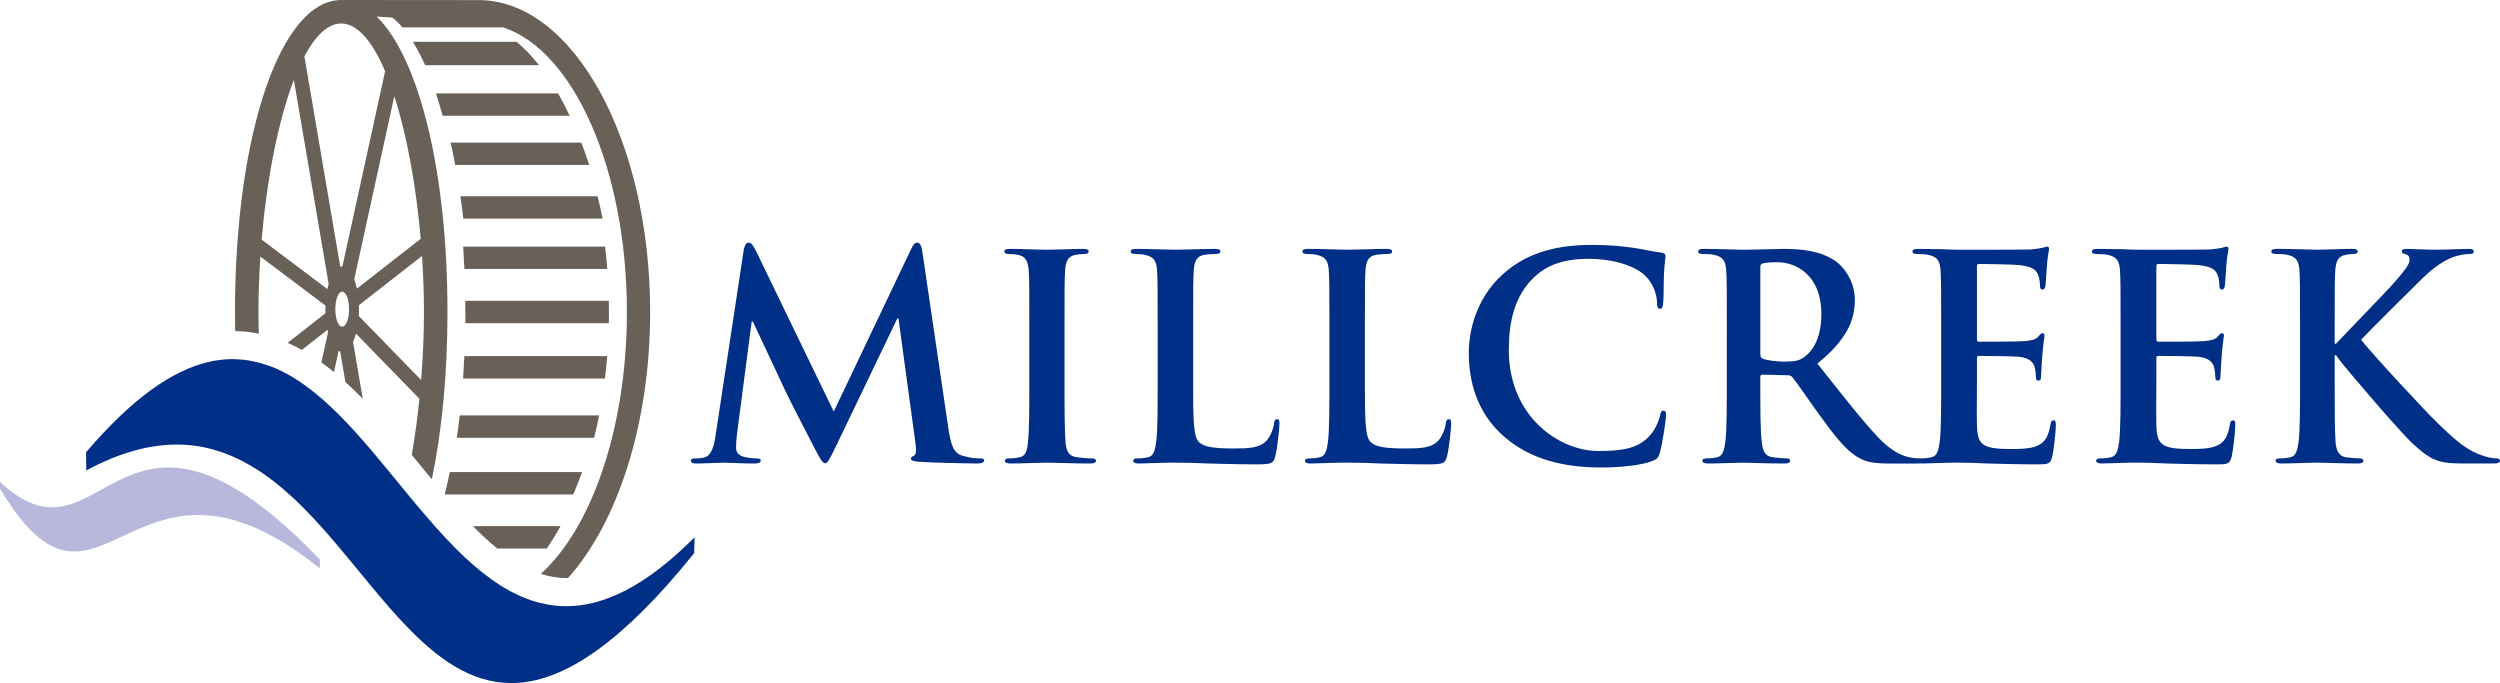 <?xml version="1.0" encoding="utf-8"?>
<!-- Generator: Adobe Illustrator 21.0.0, SVG Export Plug-In . SVG Version: 6.00 Build 0)  -->
<svg version="1.1" id="Layer_1" xmlns="http://www.w3.org/2000/svg" xmlns:xlink="http://www.w3.org/1999/xlink" x="0px" y="0px"
	 viewBox="0 0 219.6 60" style="enable-background:new 0 0 219.6 60;" xml:space="preserve">
<style type="text/css">
	.st0{fill:#002F87;}
	.st1{fill:#B8B8DD;}
	.st2{fill:#696057;}
</style>
<g>
	<g>
		<path class="st0" d="M65.33,21.962c0.075-0.424,0.224-0.648,0.424-0.648
			c0.2,0,0.349,0.125,0.673,0.773l6.808,14.064l6.783-14.239
			c0.199-0.399,0.324-0.598,0.549-0.598c0.225,0,0.374,0.249,0.449,0.773
			l2.269,15.411c0.225,1.571,0.474,2.294,1.222,2.519
			c0.723,0.224,1.222,0.249,1.546,0.249c0.224,0,0.399,0.025,0.399,0.175
			c0,0.2-0.299,0.274-0.648,0.274c-0.623,0-4.065-0.075-5.062-0.15
			c-0.574-0.05-0.723-0.125-0.723-0.274c0-0.125,0.1-0.2,0.274-0.274
			c0.15-0.05,0.224-0.374,0.125-1.072l-1.496-10.972H78.821l-5.436,11.321
			C72.811,40.465,72.686,40.689,72.462,40.689c-0.225,0-0.474-0.499-0.873-1.247
			c-0.598-1.147-2.568-4.962-2.868-5.661c-0.224-0.524-1.721-3.666-2.593-5.536
			h-0.1l-1.297,9.925c-0.05,0.449-0.075,0.773-0.075,1.172
			c0,0.474,0.324,0.698,0.748,0.798c0.449,0.1,0.798,0.125,1.047,0.125
			c0.2,0,0.374,0.05,0.374,0.175c0,0.225-0.224,0.274-0.598,0.274
			c-1.047,0-2.169-0.075-2.618-0.075c-0.474,0-1.671,0.075-2.469,0.075
			c-0.249,0-0.449-0.05-0.449-0.274c0-0.125,0.15-0.175,0.399-0.175
			c0.2,0,0.374,0,0.748-0.075c0.698-0.15,0.898-1.122,1.022-1.97L65.33,21.962
			z"/>
		<path class="st0" d="M90.416,29.094c0-3.79,0-4.489-0.05-5.287
			c-0.05-0.848-0.299-1.272-0.848-1.397c-0.274-0.075-0.598-0.1-0.898-0.1
			c-0.249,0-0.399-0.05-0.399-0.249c0-0.15,0.2-0.199,0.598-0.199
			c0.948,0,2.519,0.075,3.242,0.075c0.623,0,2.095-0.075,3.042-0.075
			c0.324,0,0.524,0.05,0.524,0.199c0,0.2-0.15,0.249-0.399,0.249
			c-0.249,0-0.449,0.025-0.748,0.075c-0.673,0.125-0.873,0.549-0.923,1.421
			c-0.05,0.798-0.05,1.496-0.05,5.287v4.389c0,2.419,0,4.389,0.1,5.461
			c0.075,0.673,0.249,1.122,0.997,1.222c0.349,0.05,0.898,0.1,1.272,0.1
			c0.274,0,0.399,0.075,0.399,0.2c0,0.175-0.2,0.249-0.474,0.249
			c-1.646,0-3.217-0.075-3.89-0.075c-0.574,0-2.144,0.075-3.142,0.075
			c-0.324,0-0.499-0.075-0.499-0.249c0-0.125,0.1-0.2,0.399-0.2
			c0.374,0,0.673-0.05,0.898-0.1c0.499-0.1,0.648-0.524,0.723-1.247
			c0.125-1.047,0.125-3.017,0.125-5.436V29.094z"/>
		<path class="st0" d="M104.805,33.483c0,3.192,0,4.913,0.524,5.361
			c0.424,0.374,1.072,0.549,3.017,0.549c1.322,0,2.294-0.025,2.918-0.698
			c0.299-0.324,0.598-1.022,0.648-1.496c0.025-0.224,0.075-0.374,0.274-0.374
			c0.175,0,0.2,0.125,0.2,0.424c0,0.274-0.175,2.145-0.374,2.868
			c-0.15,0.549-0.274,0.673-1.571,0.673c-1.795,0-3.092-0.05-4.214-0.075
			c-1.122-0.05-2.02-0.075-3.042-0.075c-0.274,0-0.823,0-1.421,0.025
			c-0.574,0-1.222,0.05-1.721,0.05c-0.324,0-0.499-0.075-0.499-0.249
			c0-0.125,0.1-0.2,0.399-0.2c0.374,0,0.673-0.05,0.898-0.1
			c0.499-0.1,0.623-0.648,0.723-1.372c0.125-1.047,0.125-3.017,0.125-5.312
			v-4.389c0-3.79,0-4.489-0.05-5.287c-0.05-0.848-0.249-1.247-1.072-1.421
			c-0.2-0.05-0.499-0.075-0.823-0.075c-0.274,0-0.424-0.05-0.424-0.224
			c0-0.175,0.175-0.224,0.549-0.224c1.172,0,2.743,0.075,3.416,0.075
			c0.598,0,2.419-0.075,3.391-0.075c0.349,0,0.524,0.05,0.524,0.224
			c0,0.175-0.15,0.224-0.449,0.224c-0.274,0-0.673,0.025-0.972,0.075
			c-0.673,0.125-0.873,0.549-0.923,1.421c-0.05,0.798-0.05,1.496-0.05,5.287
			V33.483z"/>
		<path class="st0" d="M119.891,33.483c0,3.192,0,4.913,0.524,5.361
			c0.424,0.374,1.072,0.549,3.017,0.549c1.322,0,2.294-0.025,2.918-0.698
			c0.299-0.324,0.598-1.022,0.648-1.496c0.025-0.224,0.075-0.374,0.274-0.374
			c0.175,0,0.2,0.125,0.2,0.424c0,0.274-0.175,2.145-0.374,2.868
			c-0.15,0.549-0.274,0.673-1.571,0.673c-1.795,0-3.092-0.05-4.214-0.075
			c-1.122-0.05-2.02-0.075-3.042-0.075c-0.274,0-0.823,0-1.421,0.025
			c-0.574,0-1.222,0.05-1.721,0.05c-0.324,0-0.499-0.075-0.499-0.249
			c0-0.125,0.1-0.2,0.399-0.2c0.374,0,0.673-0.05,0.898-0.1
			c0.499-0.1,0.623-0.648,0.723-1.372c0.125-1.047,0.125-3.017,0.125-5.312
			v-4.389c0-3.79,0-4.489-0.05-5.287c-0.05-0.848-0.249-1.247-1.072-1.421
			c-0.2-0.05-0.499-0.075-0.823-0.075c-0.274,0-0.424-0.05-0.424-0.224
			c0-0.175,0.175-0.224,0.549-0.224c1.172,0,2.743,0.075,3.416,0.075
			c0.598,0,2.419-0.075,3.391-0.075c0.349,0,0.524,0.05,0.524,0.224
			c0,0.175-0.15,0.224-0.449,0.224c-0.274,0-0.673,0.025-0.972,0.075
			c-0.673,0.125-0.873,0.549-0.923,1.421c-0.05,0.798-0.05,1.496-0.05,5.287
			V33.483z"/>
		<path class="st0" d="M132.11,38.345c-2.444-2.145-3.092-4.938-3.092-7.356
			c0-1.696,0.524-4.638,2.918-6.833c1.795-1.646,4.164-2.643,7.88-2.643
			c1.546,0,2.469,0.1,3.616,0.249c0.948,0.125,1.746,0.349,2.494,0.424
			c0.274,0.025,0.374,0.15,0.374,0.299c0,0.2-0.075,0.499-0.125,1.372
			c-0.05,0.823-0.025,2.194-0.075,2.693c-0.025,0.374-0.075,0.574-0.299,0.574
			c-0.2,0-0.249-0.2-0.249-0.549c-0.025-0.773-0.349-1.646-0.972-2.294
			c-0.823-0.873-2.768-1.546-5.062-1.546c-2.169,0-3.591,0.549-4.688,1.546
			c-1.82,1.671-2.294,4.04-2.294,6.459c0,5.935,4.514,8.877,7.855,8.877
			c2.219,0,3.566-0.249,4.563-1.396c0.424-0.474,0.748-1.197,0.848-1.646
			c0.075-0.399,0.125-0.499,0.324-0.499c0.175,0,0.225,0.175,0.225,0.374
			c0,0.299-0.299,2.469-0.549,3.317c-0.125,0.424-0.224,0.549-0.648,0.723
			c-0.997,0.399-2.893,0.574-4.489,0.574
			C137.247,41.063,134.379,40.315,132.11,38.345z"/>
		<path class="st0" d="M151.685,29.094c0-3.79,0-4.489-0.05-5.287
			c-0.05-0.848-0.249-1.247-1.072-1.421c-0.2-0.05-0.623-0.075-0.973-0.075
			c-0.274,0-0.424-0.05-0.424-0.224c0-0.175,0.175-0.224,0.549-0.224
			c1.322,0,2.893,0.075,3.416,0.075c0.848,0,2.743-0.075,3.516-0.075
			c1.571,0,3.242,0.15,4.588,1.072c0.698,0.474,1.696,1.746,1.696,3.416
			c0,1.845-0.773,3.541-3.292,5.586c2.219,2.793,3.94,5.012,5.411,6.558
			c1.396,1.446,2.419,1.621,2.793,1.696c0.274,0.05,0.499,0.075,0.698,0.075
			c0.199,0,0.299,0.075,0.299,0.2c0,0.2-0.175,0.249-0.474,0.249h-2.369
			c-1.397,0-2.02-0.125-2.668-0.474c-1.072-0.574-2.02-1.746-3.416-3.666
			c-0.998-1.372-2.145-3.067-2.469-3.441c-0.125-0.15-0.274-0.175-0.449-0.175
			l-2.169-0.05c-0.125,0-0.2,0.05-0.2,0.199v0.349
			c0,2.319,0,4.289,0.125,5.336c0.075,0.723,0.224,1.272,0.972,1.372
			c0.374,0.05,0.923,0.1,1.222,0.1c0.199,0,0.299,0.075,0.299,0.2
			c0,0.175-0.175,0.249-0.499,0.249c-1.446,0-3.292-0.075-3.666-0.075
			c-0.474,0-2.045,0.075-3.042,0.075c-0.324,0-0.499-0.075-0.499-0.249
			c0-0.125,0.1-0.2,0.399-0.2c0.374,0,0.673-0.05,0.898-0.1
			c0.499-0.1,0.623-0.648,0.723-1.372c0.125-1.047,0.125-3.017,0.125-5.312
			V29.094z M154.628,31.064c0,0.274,0.05,0.374,0.224,0.449
			c0.524,0.175,1.272,0.249,1.895,0.249c0.997,0,1.322-0.1,1.771-0.424
			c0.748-0.549,1.471-1.696,1.471-3.74c0-3.541-2.344-4.563-3.815-4.563
			c-0.623,0-1.072,0.025-1.322,0.1c-0.175,0.05-0.224,0.15-0.224,0.349V31.064
			z"/>
		<path class="st0" d="M170.512,29.094c0-3.79,0-4.489-0.05-5.287
			c-0.05-0.848-0.249-1.247-1.072-1.421c-0.2-0.05-0.623-0.075-0.973-0.075
			c-0.274,0-0.424-0.05-0.424-0.224c0-0.175,0.175-0.224,0.549-0.224
			c0.673,0,1.397,0.025,2.02,0.025c0.648,0.025,1.222,0.05,1.571,0.05
			c0.798,0,5.76,0,6.234-0.025c0.474-0.05,0.873-0.1,1.072-0.15
			c0.125-0.025,0.274-0.1,0.399-0.1s0.15,0.1,0.15,0.224
			c0,0.175-0.125,0.474-0.199,1.621c-0.025,0.249-0.075,1.347-0.125,1.646
			c-0.025,0.125-0.075,0.274-0.249,0.274c-0.175,0-0.224-0.125-0.224-0.349
			c0-0.175-0.025-0.598-0.15-0.898c-0.175-0.449-0.424-0.748-1.671-0.898
			c-0.424-0.05-3.042-0.1-3.541-0.1c-0.125,0-0.175,0.075-0.175,0.249v6.309
			c0,0.175,0.025,0.274,0.175,0.274c0.549,0,3.416,0,3.99-0.05
			c0.598-0.05,0.973-0.125,1.197-0.374c0.175-0.2,0.274-0.324,0.399-0.324
			c0.1,0,0.175,0.05,0.175,0.2c0,0.15-0.1,0.549-0.199,1.82
			c-0.025,0.499-0.1,1.496-0.1,1.671c0,0.2,0,0.474-0.224,0.474
			c-0.175,0-0.224-0.1-0.224-0.224c-0.025-0.249-0.025-0.574-0.1-0.898
			c-0.125-0.499-0.474-0.873-1.397-0.973c-0.474-0.05-2.943-0.075-3.541-0.075
			c-0.125,0-0.15,0.1-0.15,0.249v1.97c0,0.848-0.025,3.142,0,3.865
			c0.05,1.721,0.449,2.095,2.992,2.095c0.648,0,1.696,0,2.344-0.299
			s0.948-0.823,1.122-1.845c0.05-0.274,0.1-0.374,0.274-0.374
			c0.199,0,0.199,0.199,0.199,0.449c0,0.574-0.199,2.269-0.324,2.768
			c-0.175,0.648-0.399,0.648-1.347,0.648c-1.87,0-3.242-0.05-4.314-0.075
			c-1.072-0.05-1.845-0.075-2.593-0.075c-0.274,0-0.823,0-1.421,0.025
			c-0.574,0-1.222,0.05-1.721,0.05c-0.324,0-0.499-0.075-0.499-0.249
			c0-0.125,0.1-0.2,0.399-0.2c0.374,0,0.673-0.05,0.898-0.1
			c0.499-0.1,0.623-0.648,0.723-1.372c0.125-1.047,0.125-3.017,0.125-5.312
			V29.094z"/>
		<path class="st0" d="M186.272,29.094c0-3.79,0-4.489-0.05-5.287
			c-0.05-0.848-0.249-1.247-1.072-1.421c-0.2-0.05-0.623-0.075-0.973-0.075
			c-0.274,0-0.424-0.05-0.424-0.224c0-0.175,0.175-0.224,0.549-0.224
			c0.673,0,1.397,0.025,2.02,0.025c0.648,0.025,1.222,0.05,1.571,0.05
			c0.798,0,5.76,0,6.234-0.025c0.474-0.05,0.873-0.1,1.072-0.15
			c0.125-0.025,0.274-0.1,0.399-0.1s0.15,0.1,0.15,0.224
			c0,0.175-0.125,0.474-0.199,1.621c-0.025,0.249-0.075,1.347-0.125,1.646
			c-0.025,0.125-0.075,0.274-0.249,0.274c-0.175,0-0.224-0.125-0.224-0.349
			c0-0.175-0.025-0.598-0.15-0.898c-0.175-0.449-0.424-0.748-1.671-0.898
			c-0.424-0.05-3.042-0.1-3.541-0.1c-0.125,0-0.175,0.075-0.175,0.249v6.309
			c0,0.175,0.025,0.274,0.175,0.274c0.549,0,3.416,0,3.99-0.05
			c0.598-0.05,0.973-0.125,1.197-0.374c0.175-0.2,0.274-0.324,0.399-0.324
			c0.1,0,0.175,0.05,0.175,0.2c0,0.15-0.1,0.549-0.199,1.82
			c-0.025,0.499-0.1,1.496-0.1,1.671c0,0.2,0,0.474-0.224,0.474
			c-0.175,0-0.224-0.1-0.224-0.224c-0.025-0.249-0.025-0.574-0.1-0.898
			c-0.125-0.499-0.474-0.873-1.397-0.973c-0.474-0.05-2.943-0.075-3.541-0.075
			c-0.125,0-0.15,0.1-0.15,0.249v1.97c0,0.848-0.025,3.142,0,3.865
			c0.05,1.721,0.449,2.095,2.992,2.095c0.648,0,1.696,0,2.344-0.299
			c0.648-0.299,0.948-0.823,1.122-1.845c0.05-0.274,0.1-0.374,0.274-0.374
			c0.199,0,0.199,0.199,0.199,0.449c0,0.574-0.199,2.269-0.324,2.768
			c-0.175,0.648-0.399,0.648-1.347,0.648c-1.87,0-3.242-0.05-4.314-0.075
			c-1.072-0.05-1.845-0.075-2.593-0.075c-0.274,0-0.823,0-1.421,0.025
			c-0.574,0-1.222,0.05-1.721,0.05c-0.324,0-0.499-0.075-0.499-0.249
			c0-0.125,0.1-0.2,0.399-0.2c0.374,0,0.673-0.05,0.898-0.1
			c0.499-0.1,0.623-0.648,0.723-1.372c0.125-1.047,0.125-3.017,0.125-5.312
			V29.094z"/>
		<path class="st0" d="M205.074,30.191h0.125c0.848-0.923,4.489-4.638,5.212-5.486
			c0.698-0.823,1.247-1.446,1.247-1.87c0-0.274-0.1-0.449-0.349-0.499
			c-0.224-0.05-0.324-0.1-0.324-0.249c0-0.175,0.125-0.224,0.399-0.224
			c0.524,0,1.895,0.075,2.569,0.075c0.773,0,2.145-0.075,2.918-0.075
			c0.249,0,0.424,0.05,0.424,0.224c0,0.175-0.125,0.224-0.374,0.224
			c-0.349,0-0.973,0.1-1.446,0.274c-0.773,0.299-1.621,0.823-2.693,1.87
			c-0.773,0.748-4.538,4.489-5.386,5.386c0.898,1.172,5.785,6.434,6.758,7.356
			c1.097,1.047,2.219,2.17,3.566,2.693c0.748,0.299,1.247,0.374,1.546,0.374
			c0.175,0,0.324,0.05,0.324,0.2c0,0.175-0.125,0.249-0.598,0.249h-2.169
			c-0.748,0-1.197,0-1.721-0.05c-1.347-0.125-2.02-0.673-3.092-1.621
			c-1.097-0.973-6.01-6.733-6.533-7.456l-0.274-0.374h-0.125v2.269
			c0,2.294,0,4.264,0.075,5.336c0.05,0.698,0.274,1.247,0.898,1.347
			c0.349,0.05,0.898,0.1,1.222,0.1c0.2,0,0.324,0.075,0.324,0.2
			c0,0.175-0.2,0.249-0.474,0.249c-1.397,0-2.967-0.075-3.591-0.075
			c-0.574,0-2.144,0.075-3.142,0.075c-0.324,0-0.499-0.075-0.499-0.249
			c0-0.125,0.1-0.2,0.399-0.2c0.374,0,0.673-0.05,0.898-0.1
			c0.499-0.1,0.623-0.648,0.723-1.372c0.125-1.047,0.125-3.017,0.125-5.312
			v-4.389c0-3.79,0-4.489-0.05-5.287c-0.05-0.848-0.249-1.247-1.072-1.421
			c-0.2-0.05-0.623-0.075-0.973-0.075c-0.274,0-0.424-0.05-0.424-0.224
			c0-0.175,0.175-0.224,0.549-0.224c1.322,0,2.893,0.075,3.491,0.075
			s2.169-0.075,3.017-0.075c0.349,0,0.524,0.05,0.524,0.224
			c0,0.175-0.15,0.224-0.349,0.224c-0.249,0-0.399,0.025-0.698,0.075
			c-0.673,0.125-0.873,0.549-0.923,1.421c-0.05,0.798-0.05,1.496-0.05,5.287
			V30.191z"/>
	</g>
	<g>
		<path class="st0" d="M49.732,53.249c-0.782,0-1.538-0.105-2.275-0.287
			c-0.259-0.064-0.516-0.137-0.77-0.221c-0.308-0.102-0.611-0.222-0.912-0.352
			c-0.235-0.102-0.468-0.216-0.699-0.334c-0.089-0.046-0.179-0.088-0.267-0.136
			c-0.539-0.291-1.067-0.625-1.586-0.993c-1.099-0.779-2.16-1.708-3.193-2.746
			c-0.564-0.566-1.12-1.161-1.67-1.777c-0.384-0.429-0.765-0.87-1.145-1.316
			c-0.165-0.194-0.33-0.387-0.494-0.583c-0.219-0.261-0.437-0.524-0.655-0.787
			c-0.177-0.213-0.353-0.427-0.529-0.641c-0.965-1.175-1.926-2.358-2.896-3.499
			c-0.524-0.617-1.052-1.218-1.583-1.8c-0.763-0.835-1.536-1.622-2.325-2.341
			c-0.358-0.326-0.719-0.637-1.084-0.932c-1.059-0.855-2.149-1.57-3.287-2.081
			c-0.456-0.205-0.922-0.369-1.394-0.506c-0.042-0.012-0.082-0.025-0.124-0.036
			c-0.215-0.059-0.432-0.11-0.651-0.153c-0.271-0.054-0.543-0.102-0.82-0.131
			c-0.209-0.022-0.421-0.03-0.633-0.038c-0.098-0.003-0.193-0.017-0.291-0.017
			c-2.904,0-6.144,1.429-9.89,4.995c-0.965,0.919-1.961,1.972-2.996,3.188
			l0.014,1.6c2.966-1.598,5.589-2.275,7.954-2.275
			c2.292,0,4.336,0.646,6.215,1.697c0.245,0.137,0.488,0.279,0.727,0.43
			c0.331,0.208,0.657,0.429,0.979,0.661c0.275,0.199,0.548,0.404,0.817,0.619
			c0.47,0.375,0.928,0.774,1.38,1.19c0.359,0.331,0.714,0.671,1.063,1.024
			c1.988,2.007,3.828,4.315,5.655,6.526c0.126,0.152,0.252,0.304,0.378,0.455
			c0.171,0.206,0.343,0.411,0.514,0.614c0.134,0.159,0.269,0.316,0.403,0.473
			c0.001,0.001,0.001,0.002,0.002,0.003c0.18,0.211,0.361,0.423,0.542,0.63
			c0.239,0.273,0.479,0.541,0.72,0.805c0.195,0.215,0.391,0.422,0.587,0.629
			C38.338,57.788,41.312,60,44.919,60c2.248,0,4.745-0.87,7.599-2.933
			c2.514-1.818,5.305-4.557,8.459-8.481l0.034-1.388
			C56.677,51.549,52.994,53.249,49.732,53.249z"/>
		<path class="st1" d="M26.156,47.214c-0.276-0.261-0.547-0.513-0.815-0.754
			c-0.086-0.077-0.172-0.157-0.257-0.232c-0.228-0.202-0.451-0.396-0.673-0.584
			c-0.383-0.326-0.757-0.631-1.123-0.916c-0.277-0.215-0.548-0.42-0.815-0.614
			c-7.084-5.14-10.762-2.621-14.077-0.825C5.846,44.67,3.509,45.62,0,42.32
			v0.596c7.915,13.261,10.797-2.318,23.238,3.823
			c0.264,0.13,0.532,0.272,0.804,0.422c0.244,0.134,0.492,0.277,0.743,0.429
			c0.124,0.075,0.247,0.147,0.372,0.226c0.249,0.155,0.502,0.321,0.758,0.495
			c0.047,0.032,0.095,0.067,0.143,0.1c0.655,0.448,1.331,0.948,2.034,1.514
			v-0.028v-0.758C27.423,48.44,26.78,47.804,26.156,47.214z"/>
		<g>
			<path class="st2" d="M45.38,3.671h-9.116c0.378,0.606,0.739,1.292,1.08,2.056h10.006
				C46.727,4.944,46.068,4.256,45.38,3.671z"/>
			<path class="st2" d="M50.04,10.167c-0.322-0.688-0.659-1.345-1.017-1.965H38.294
				c0.208,0.625,0.404,1.279,0.589,1.965H50.04z"/>
			<path class="st2" d="M40.442,17.239c0.093,0.642,0.179,1.295,0.255,1.964h12.235
				c-0.133-0.668-0.278-1.323-0.439-1.964H40.442z"/>
			<path class="st2" d="M39.583,12.524c0.144,0.635,0.279,1.289,0.404,1.965h11.771
				c-0.216-0.675-0.45-1.331-0.697-1.965H39.583z"/>
			<path class="st2" d="M40.684,21.659c0.044,0.646,0.081,1.301,0.111,1.964h12.55
				c-0.052-0.663-0.119-1.317-0.196-1.964H40.684z"/>
			<path class="st2" d="M53.491,27.652c0-0.412-0.007-0.821-0.017-1.228H40.869
				c0.007,0.407,0.01,0.815,0.01,1.228c0,0.247-0.004,0.491-0.007,0.737h12.607
				C53.484,28.142,53.491,27.898,53.491,27.652z"/>
			<path class="st2" d="M53.338,31.285H40.791c-0.031,0.663-0.069,1.319-0.114,1.964h12.46
				C53.217,32.603,53.284,31.949,53.338,31.285z"/>
			<path class="st2" d="M40.129,38.456H52.19c0.158-0.642,0.304-1.296,0.437-1.965H40.381
				C40.306,37.16,40.221,37.814,40.129,38.456z"/>
			<path class="st2" d="M50.354,43.433c0.273-0.631,0.532-1.286,0.776-1.966H39.511
				c-0.141,0.678-0.289,1.333-0.448,1.966H50.354z"/>
			<path class="st2" d="M49.239,46.215h-7.692c0.703,0.721,1.409,1.38,2.123,1.965h4.355
				C48.451,47.572,48.855,46.912,49.239,46.215z"/>
			<path class="st2" d="M42.04,0.01L30.187,0l-0.001,0.015C30.115,0.011,30.045,0,29.973,0
				c-5.32,0-9.332,11.782-9.332,27.406c0,0.565,0.007,1.122,0.017,1.676
				c0.212,0.004,0.422,0.013,0.63,0.028c0.273,0.02,0.542,0.049,0.809,0.088
				c0.214,0.031,0.425,0.067,0.635,0.109c-0.017-0.636-0.028-1.271-0.028-1.902
				c0-1.609,0.058-3.243,0.166-4.868l5.719,4.303
				c-0.003,0.105-0.006,0.211-0.006,0.318c0,0.119,0.003,0.236,0.007,0.352
				l-3.322,2.604c0.423,0.186,0.837,0.395,1.245,0.622l2.253-1.766
				c0.015,0.07,0.032,0.137,0.049,0.204l-0.582,2.661
				c0.373,0.268,0.74,0.551,1.102,0.849l0.406-1.856
				c0.047,0.026,0.095,0.046,0.143,0.061l0.454,2.663
				c0.518,0.471,1.028,0.967,1.529,1.482l-0.854-5.008
				c0.098-0.211,0.184-0.453,0.257-0.721l5.574,5.726
				c-0.173,1.69-0.401,3.345-0.676,4.924c0.187,0.228,0.374,0.456,0.561,0.684
				c0.024,0.029,0.047,0.058,0.071,0.087c0.206,0.251,0.411,0.501,0.616,0.75
				c0.173,0.211,0.346,0.42,0.519,0.629c0.874-4.198,1.371-9.211,1.371-14.702
				c0-12.387-2.523-22.351-6.219-25.952l1.384,0.093
				c0.3,0.243,0.593,0.527,0.879,0.861h8.847
				c6.159,2.006,10.869,12.449,10.869,24.998c0,10.18-3.1,18.972-7.558,23.001
				c0.224,0.073,0.449,0.139,0.675,0.191c0.303,0.069,0.609,0.116,0.917,0.144
				c0.21,0.019,0.421,0.041,0.634,0.041c0.053,0,0.107-0.005,0.16-0.006
				c4.324-4.82,7.215-13.492,7.215-23.37
				C57.108,12.3,50.348,0.01,42.04,0.01z M30.62,27.724
				c-0.044,0.282-0.119,0.522-0.214,0.694c-0.055,0.099-0.118,0.171-0.186,0.219
				c-0.052,0.036-0.105,0.062-0.162,0.062c-0.159,0-0.304-0.16-0.412-0.418
				c-0.086-0.206-0.149-0.473-0.176-0.777c-0.01-0.111-0.016-0.226-0.016-0.345
				c0-0.116,0.006-0.229,0.015-0.337c0.026-0.297,0.086-0.561,0.168-0.766
				c0.109-0.27,0.257-0.437,0.421-0.437c0.078,0,0.153,0.041,0.222,0.11
				c0.072,0.072,0.136,0.178,0.192,0.31c0.078,0.186,0.134,0.424,0.165,0.693
				c0.005,0.045,0.011,0.088,0.015,0.135c0.007,0.095,0.012,0.192,0.012,0.292
				c0,0.116-0.006,0.229-0.015,0.338C30.64,27.576,30.631,27.651,30.62,27.724z
				 M29.973,2.064c1.439,0,2.753,1.604,3.855,4.195l-3.75,17.144
				c-0.006,0-0.012-0.002-0.019-0.002c-0.058,0-0.115,0.011-0.171,0.027
				L26.738,4.95C27.7,3.139,28.794,2.064,29.973,2.064z M31.116,24.54
				l3.521-16.092c1.105,3.423,1.917,7.884,2.319,12.528l-5.604,4.375
				C31.288,25.054,31.208,24.782,31.116,24.54z M22.983,21.049
				c0.459-5.351,1.462-10.466,2.83-14.035l3.056,17.926
				c-0.041,0.144-0.08,0.294-0.113,0.453L22.983,21.049z M31.514,27.754
				c0.012-0.194,0.02-0.391,0.02-0.594c0-0.118-0.003-0.234-0.007-0.349
				l5.544-4.329c0.11,1.643,0.169,3.296,0.169,4.924
				c0,1.976-0.086,3.991-0.247,5.978L31.514,27.754z"/>
		</g>
	</g>
</g>
</svg>
